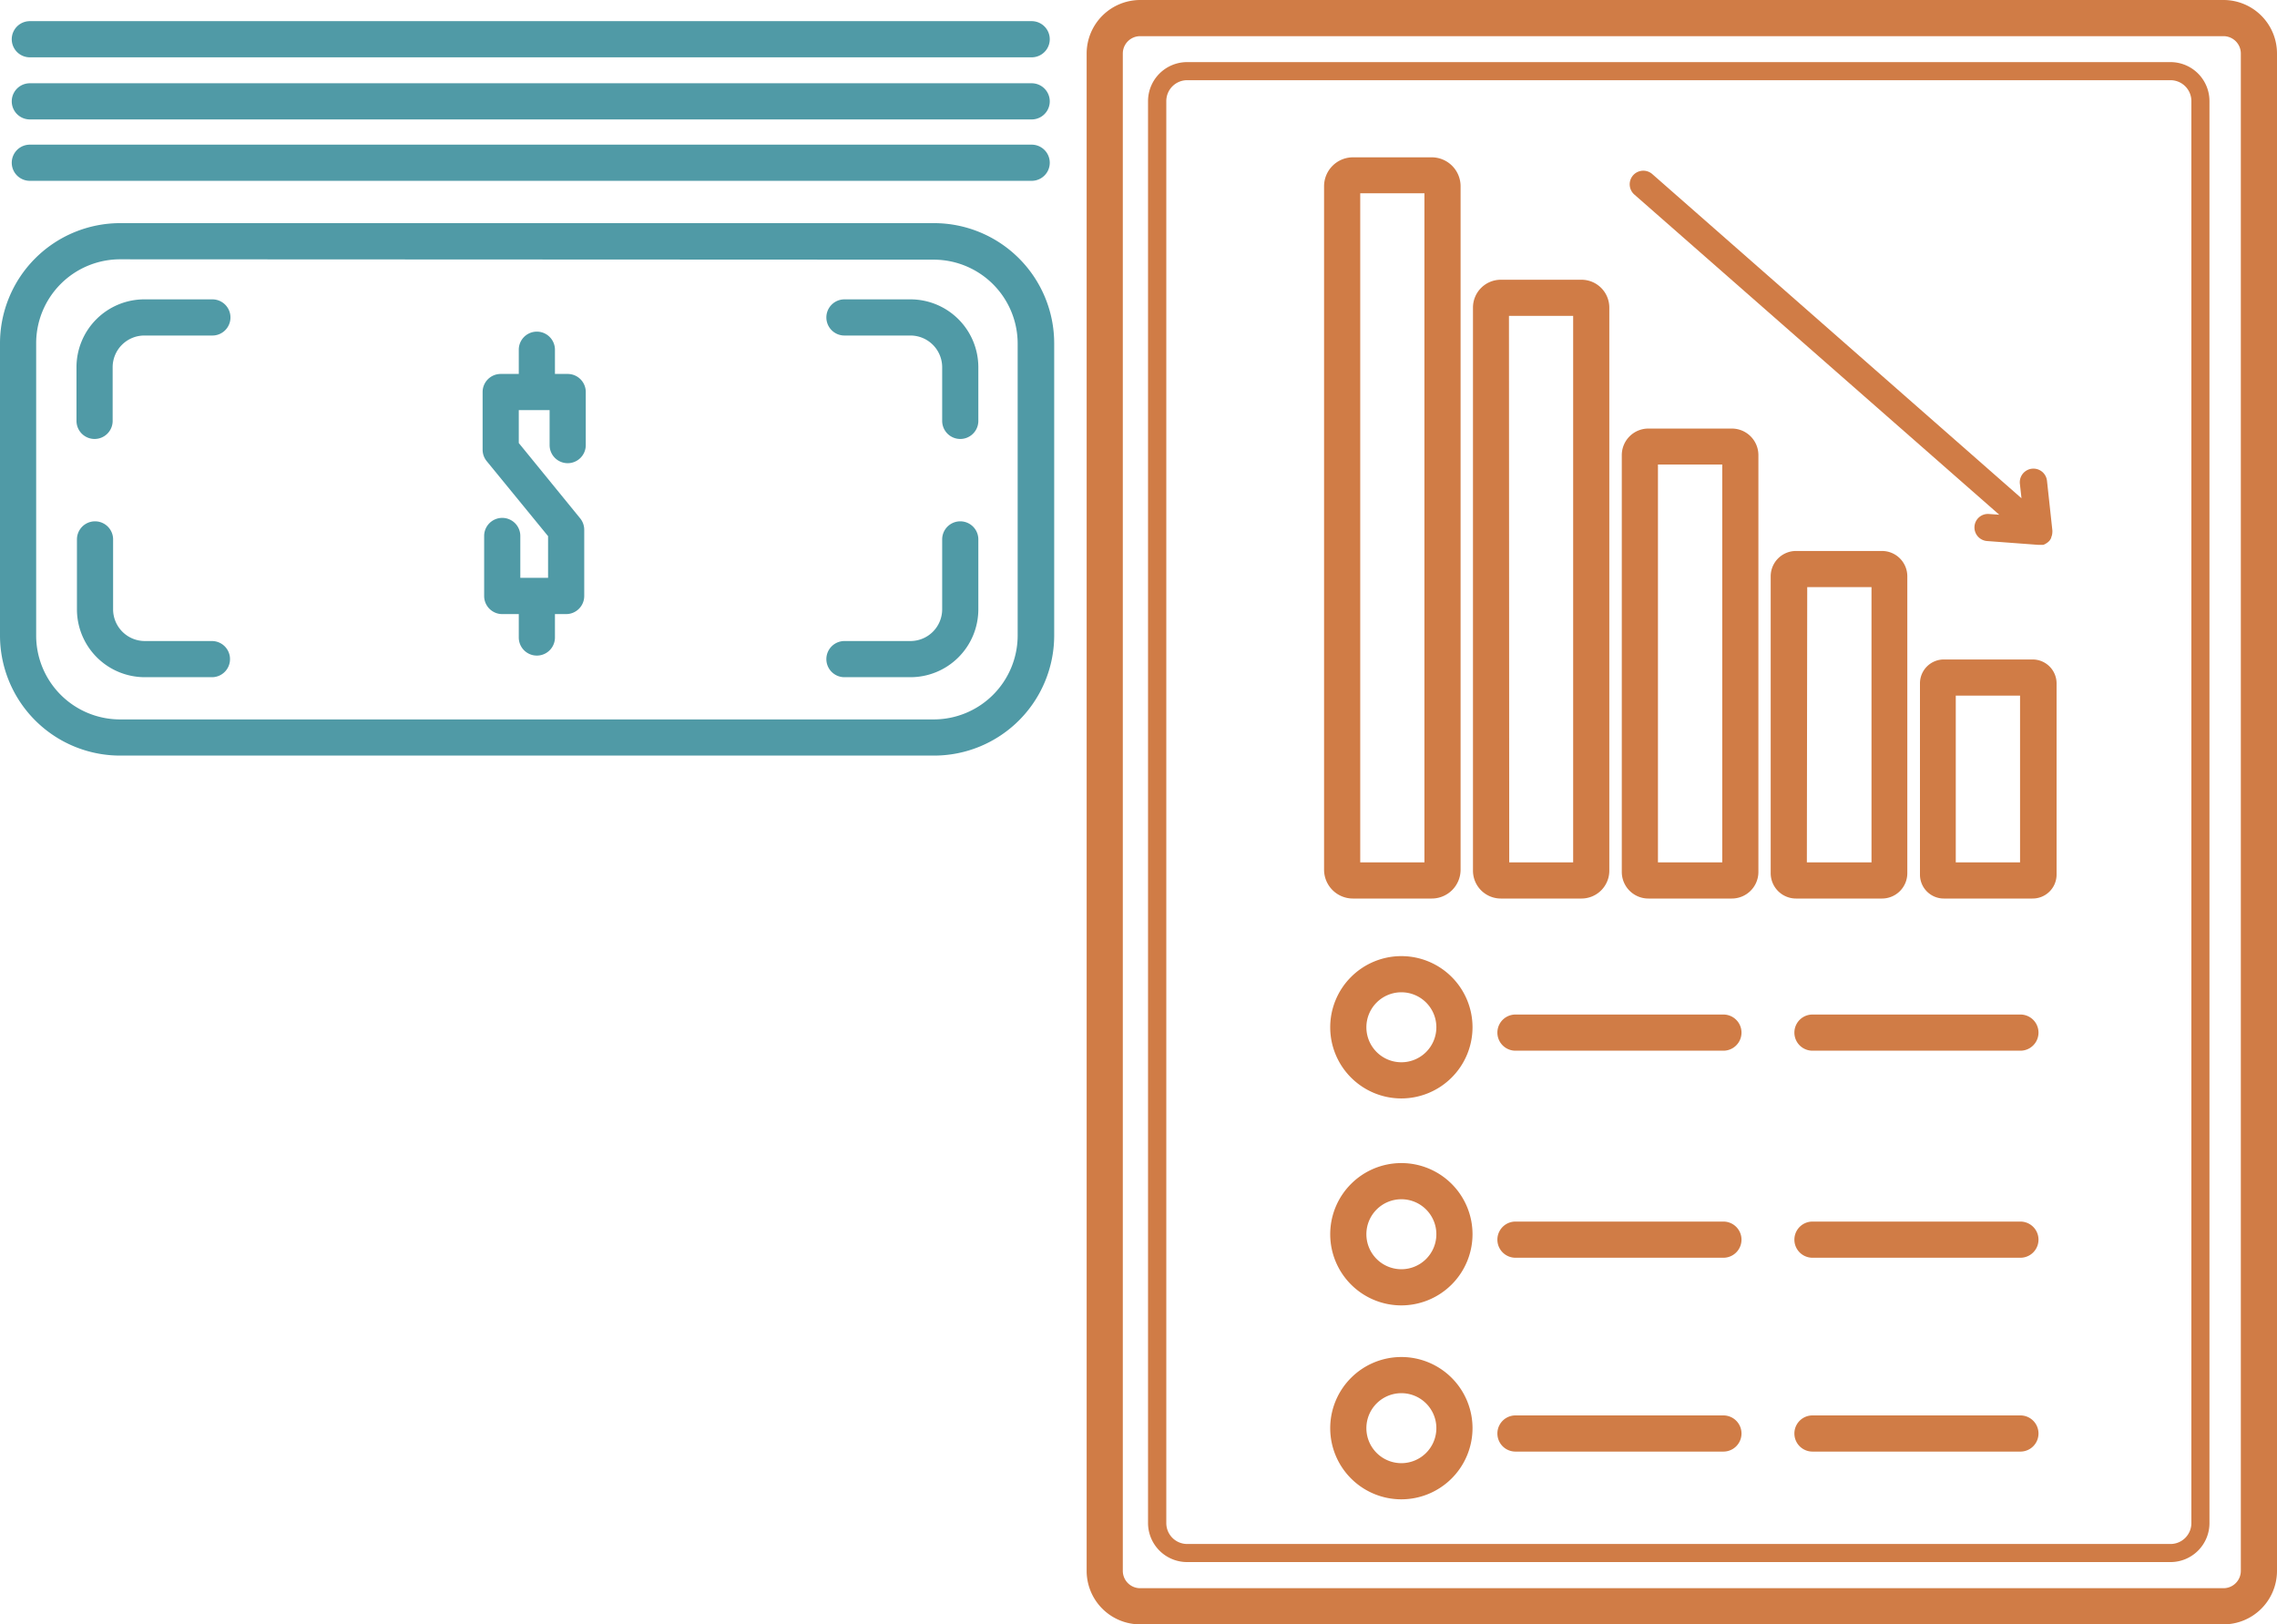 <svg xmlns="http://www.w3.org/2000/svg" viewBox="0 0 251.85 179.66"><defs><style>.cls-1{fill:#d07c46;}.cls-2{fill:#509aa6;}.cls-3{fill:none;stroke:#509aa6;stroke-linecap:round;stroke-linejoin:round;stroke-width:4px;}</style></defs><title>资源 6</title><g id="图层_2" data-name="图层 2"><g id="图层_1-2" data-name="图层 1"><path class="cls-1" d="M245.94,179.66H126.11a5.92,5.92,0,0,1-5.92-5.91V5.92A5.93,5.93,0,0,1,126.11,0H245.94a5.92,5.92,0,0,1,5.91,5.92V173.75A5.92,5.92,0,0,1,245.94,179.66ZM126.11,4a1.92,1.92,0,0,0-1.92,1.92V173.75a1.92,1.92,0,0,0,1.92,1.91H245.94a1.92,1.92,0,0,0,1.91-1.91V5.92A1.92,1.92,0,0,0,245.94,4Z"/><path class="cls-1" d="M240.08,172.77H131.29a4.32,4.32,0,0,1-4.31-4.31V11.18a4.32,4.32,0,0,1,4.31-4.31H240.08a4.31,4.31,0,0,1,4.3,4.31V168.46A4.31,4.31,0,0,1,240.08,172.77ZM131.29,8.87A2.31,2.31,0,0,0,129,11.18V168.46a2.31,2.31,0,0,0,2.31,2.31H240.08a2.31,2.31,0,0,0,2.3-2.31V11.18a2.31,2.31,0,0,0-2.3-2.31Z"/><path class="cls-2" d="M103.32,83.57h-90A13.29,13.29,0,0,1,0,70.3V38A13.3,13.3,0,0,1,13.28,24.68h90A13.3,13.3,0,0,1,116.6,38V70.3A13.29,13.29,0,0,1,103.32,83.57Zm-90-54.89A9.29,9.29,0,0,0,4,38V70.3a9.28,9.28,0,0,0,9.28,9.27h90a9.29,9.29,0,0,0,9.28-9.27V38a9.29,9.29,0,0,0-9.28-9.28Z"/><path class="cls-2" d="M114.11,20H3.3a2,2,0,0,1,0-4H114.11a2,2,0,1,1,0,4Z"/><path class="cls-2" d="M114.11,6.34H3.3a2,2,0,1,1,0-4H114.11a2,2,0,0,1,0,4Z"/><path class="cls-2" d="M114.11,13.21H3.3a2,2,0,1,1,0-4H114.11a2,2,0,0,1,0,4Z"/><path class="cls-3" d="M93.4,35.11h7.32a5.51,5.51,0,0,1,5.49,5.49v5.95"/><path class="cls-3" d="M10.46,46.55V40.6A5.51,5.51,0,0,1,16,35.11h7.49"/><path class="cls-3" d="M23.44,72.9H16a5.51,5.51,0,0,1-5.49-5.49V59.66"/><path class="cls-3" d="M106.21,59.66v7.75a5.51,5.51,0,0,1-5.49,5.49H93.4"/><path class="cls-2" d="M62.79,51.23a2,2,0,0,0,2-2V43.36a2,2,0,0,0-2-2H61.38V38.68a2,2,0,0,0-4,0v2.68h-2a2,2,0,0,0-2,2v6.39A2,2,0,0,0,53.83,51l6.79,8.3v4.61H57.55V59.28a2,2,0,0,0-4,0v6.64a2,2,0,0,0,2,2h1.83v2.59a2,2,0,0,0,4,0V67.92h1.24a2,2,0,0,0,2-2V58.6a2,2,0,0,0-.45-1.27L57.38,49V45.36h3.41v3.87A2,2,0,0,0,62.79,51.23Z"/><path class="cls-1" d="M158.36,99.38h-8.72a3.19,3.19,0,0,1-3.19-3.19V20.6a3.2,3.2,0,0,1,3.19-3.2h8.72a3.2,3.2,0,0,1,3.19,3.2V96.19A3.19,3.19,0,0,1,158.36,99.38Zm-7.91-4h7.1v-74h-7.1Z"/><path class="cls-1" d="M174.93,99.38H166a3.08,3.08,0,0,1-3.08-3.08V34A3.08,3.08,0,0,1,166,30.94h8.93A3.08,3.08,0,0,1,178,34V96.3A3.08,3.08,0,0,1,174.93,99.38Zm-8-4H174V34.94h-7.1Z"/><path class="cls-1" d="M191.55,99.38h-9.23a2.94,2.94,0,0,1-2.94-2.93V50.34a2.94,2.94,0,0,1,2.94-2.94h9.23a2.94,2.94,0,0,1,2.94,2.94V96.45A2.94,2.94,0,0,1,191.55,99.38Zm-8.17-4h7.11v-44h-7.11Z"/><path class="cls-1" d="M208.16,99.38h-9.51a2.8,2.8,0,0,1-2.8-2.79V63.73a2.8,2.8,0,0,1,2.8-2.79h9.51a2.8,2.8,0,0,1,2.8,2.79V96.59A2.8,2.8,0,0,1,208.16,99.38Zm-8.31-4H207V64.94h-7.11Z"/><path class="cls-1" d="M224.78,99.38H215a2.64,2.64,0,0,1-2.64-2.64V75.58A2.64,2.64,0,0,1,215,72.94h9.82a2.65,2.65,0,0,1,2.65,2.64V96.74A2.65,2.65,0,0,1,224.78,99.38Zm-8.46-4h7.11V76.94h-7.11Z"/><path class="cls-1" d="M227,58.89s0,0,0,0a1.22,1.22,0,0,0,0-.27l-.59-5.44a1.5,1.5,0,0,0-3,.32l.18,1.61L182.76,19.26a1.5,1.5,0,1,0-2,2.25l40.37,35.42L220,56.85a1.49,1.49,0,0,0-1.61,1.38,1.51,1.51,0,0,0,1.38,1.61l5.64.42h.27l.24,0H226a1.35,1.35,0,0,0,.34-.17l.08-.05a1.86,1.86,0,0,0,.26-.23l0,0a1.45,1.45,0,0,0,.2-.34l0,0a.09.09,0,0,0,0-.05A1.37,1.37,0,0,0,227,58.89Z"/><path class="cls-1" d="M155,121.49a7.87,7.87,0,1,1,7.87-7.87A7.88,7.88,0,0,1,155,121.49Zm0-11.74a3.87,3.87,0,1,0,3.87,3.87A3.87,3.87,0,0,0,155,109.75Z"/><path class="cls-1" d="M190.62,116.21h-23a2,2,0,0,1,0-4h23a2,2,0,0,1,0,4Z"/><path class="cls-1" d="M223.47,116.21h-23a2,2,0,0,1,0-4h23a2,2,0,0,1,0,4Z"/><path class="cls-1" d="M155,144.38a7.87,7.87,0,1,1,7.87-7.87A7.88,7.88,0,0,1,155,144.38Zm0-11.74a3.87,3.87,0,1,0,3.87,3.87A3.87,3.87,0,0,0,155,132.64Z"/><path class="cls-1" d="M190.62,139.11h-23a2,2,0,0,1,0-4h23a2,2,0,0,1,0,4Z"/><path class="cls-1" d="M223.47,139.11h-23a2,2,0,0,1,0-4h23a2,2,0,1,1,0,4Z"/><path class="cls-1" d="M155,165.83a7.87,7.87,0,1,1,7.87-7.87A7.88,7.88,0,0,1,155,165.83Zm0-11.74a3.87,3.87,0,1,0,3.87,3.87A3.87,3.87,0,0,0,155,154.09Z"/><path class="cls-1" d="M190.62,160.55h-23a2,2,0,0,1,0-4h23a2,2,0,0,1,0,4Z"/><path class="cls-1" d="M223.47,160.55h-23a2,2,0,0,1,0-4h23a2,2,0,0,1,0,4Z"/></g></g></svg>